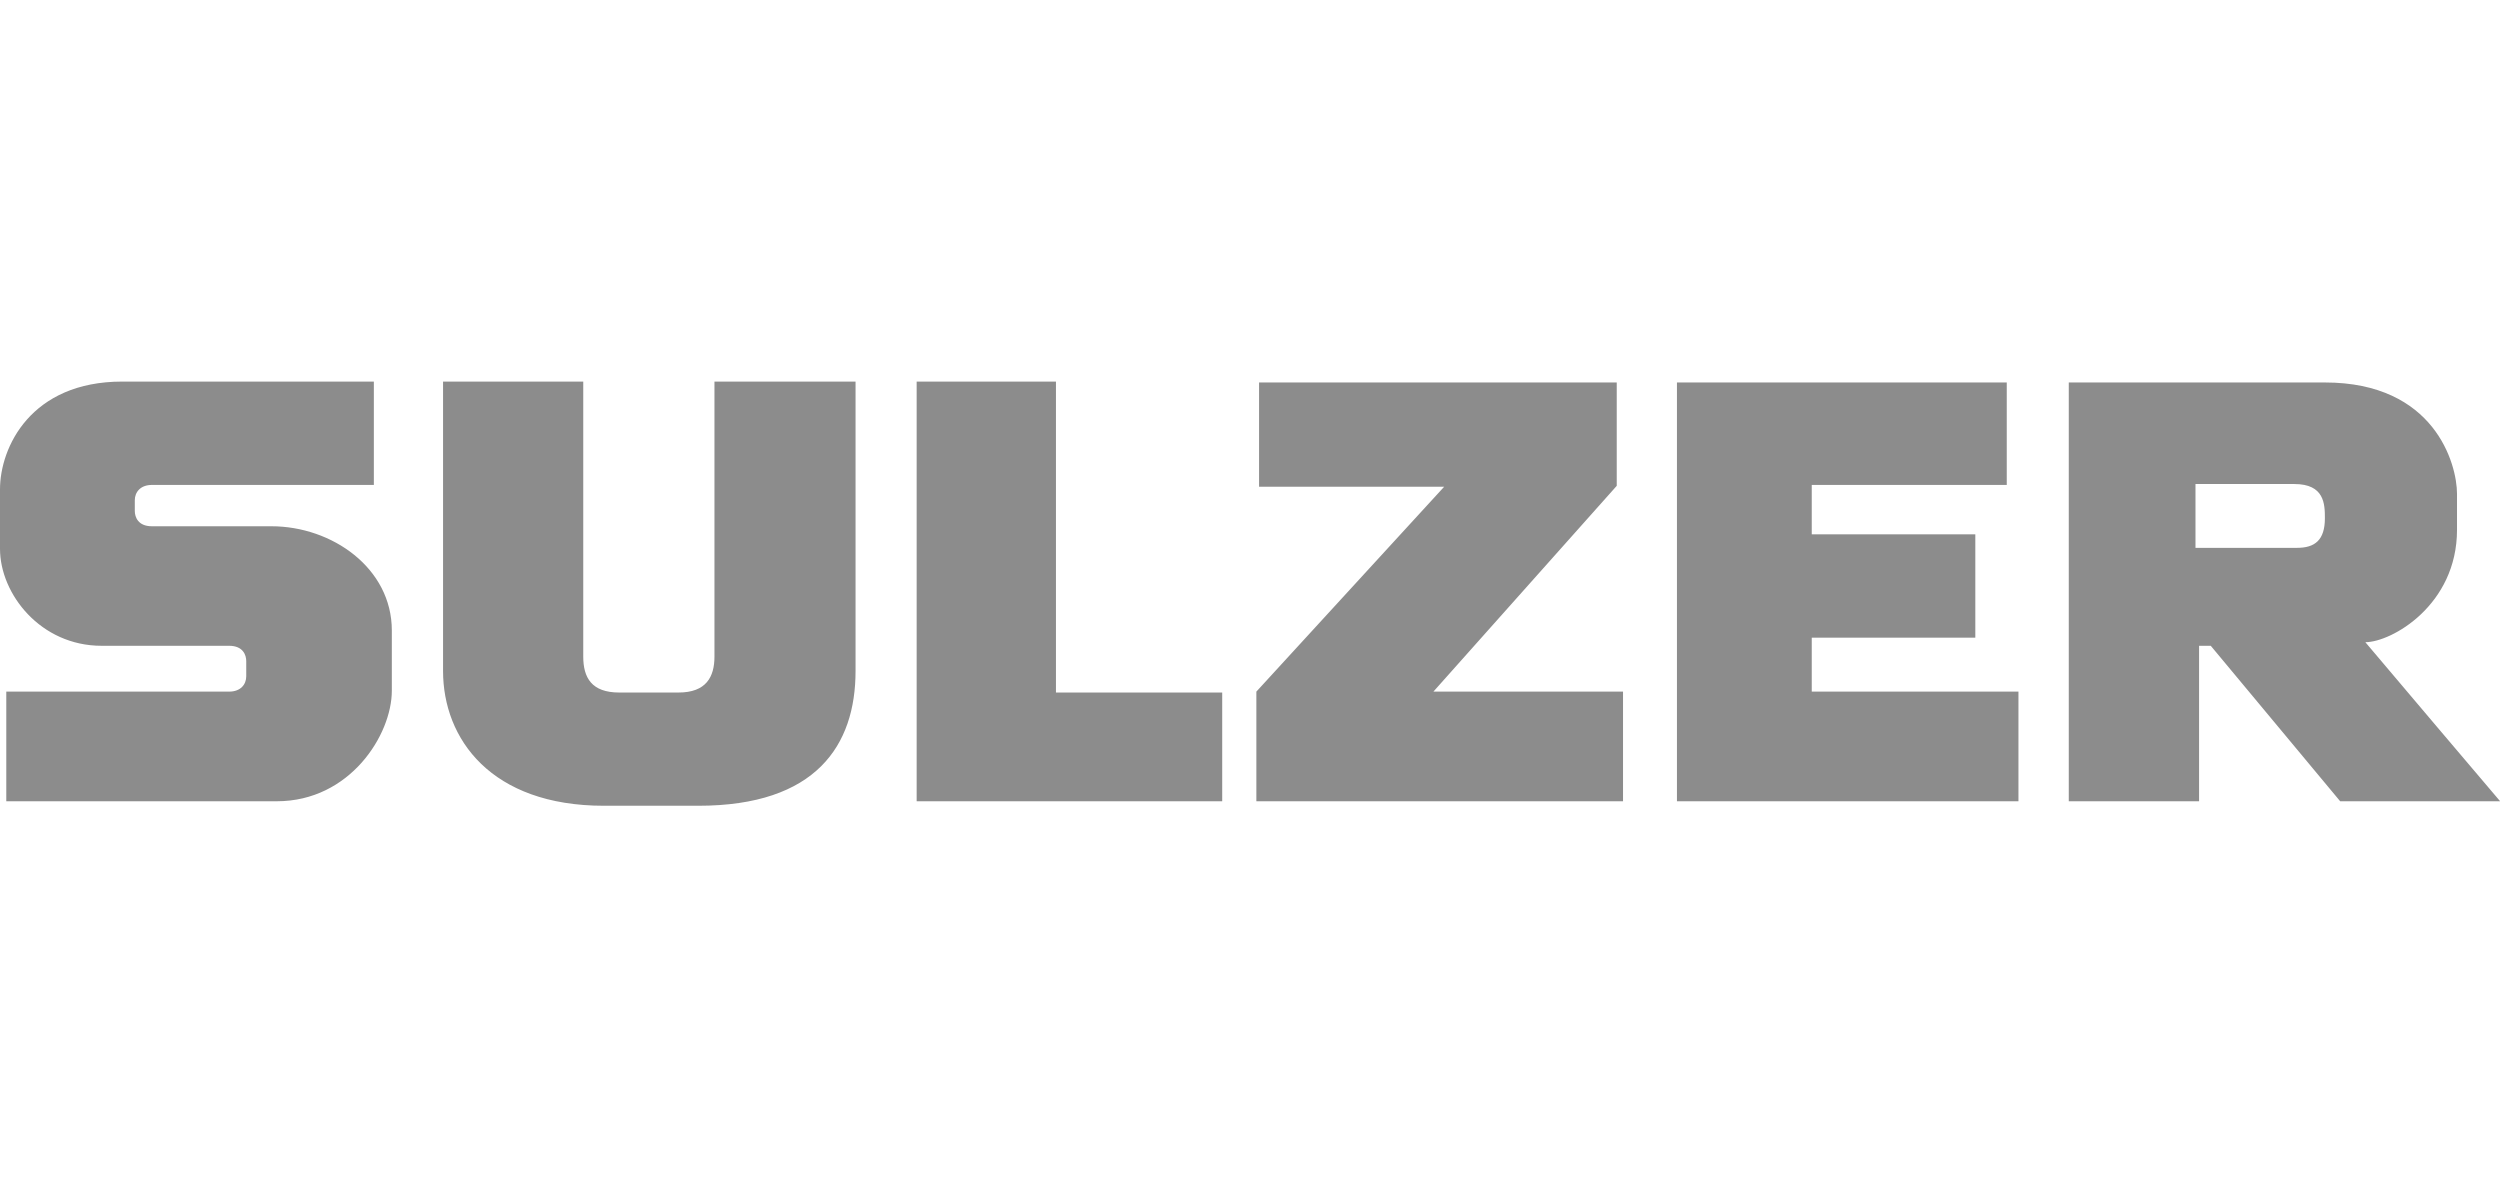 <svg width="190" height="91" viewBox="0 0 190 91" fill="none" xmlns="http://www.w3.org/2000/svg">
<g clip-path="url(#clip0_6598_2)">
<path d="M9.289 29C2.352 29 0 33.98 0 37.196C0 39.912 0 40.346 0 41.704C0 45.152 3.09 49.08 7.718 49.08C11.729 49.08 16.641 49.08 17.416 49.08C18.474 49.08 18.714 49.788 18.714 50.241C18.714 50.698 18.714 51.017 18.714 51.402C18.714 52.017 18.285 52.563 17.416 52.563C16.318 52.563 0.478 52.563 0.478 52.563V60.896C0.478 60.896 13.335 60.896 21.036 60.896C26.604 60.896 29.779 55.839 29.779 52.495C29.779 50.23 29.779 49.343 29.779 47.919C29.779 43.168 25.225 39.996 20.627 39.996C16.619 39.996 12.319 39.996 11.543 39.996C10.488 39.996 10.245 39.289 10.245 38.835C10.245 38.382 10.245 38.401 10.245 38.016C10.245 37.401 10.677 36.855 11.543 36.855C12.644 36.855 28.413 36.855 28.413 36.855V29C28.413 29 10.649 29 9.289 29ZM33.672 29C33.672 30.748 33.672 49.449 33.672 50.993C33.672 56.162 37.322 61.238 45.898 61.238C50.87 61.238 48.097 61.238 53.069 61.238C62.03 61.238 65.022 56.645 65.022 50.993C65.022 49.449 65.022 30.748 65.022 29C61.896 29 54.299 29 54.299 29C54.299 29 54.299 48.864 54.299 49.9C54.299 51.443 53.673 52.632 51.567 52.632H47.059C44.955 52.632 44.327 51.495 44.327 49.9C44.327 48.864 44.327 29 44.327 29C44.327 29 36.795 29 33.672 29ZM69.666 29V60.896H92.888V52.632H80.253V29H69.666ZM95.689 29.068V36.991H109.758L95.484 52.563V60.896H123.35V52.563H108.939L122.872 36.923V29.068H95.689ZM127.448 29.068V60.896H153.402V52.563H137.693V48.465H150.124V40.611H137.693V36.855H152.514V29.068H127.448ZM157.227 29.068V60.896H167.13V49.08H168.018L177.854 60.896H190.011C190.011 60.896 180.711 49.944 179.766 48.807C181.755 48.807 186.733 45.988 186.733 40.27V37.538C186.733 35.251 185.028 29.068 176.692 29.068H157.227ZM166.857 36.786H174.37C176.654 36.786 176.692 38.303 176.692 39.382C176.692 41.062 175.919 41.636 174.575 41.636H166.857V36.786Z" fill="#8C8C8C"/>
</g>
<defs>
<clipPath id="clip0_6598_2">
<rect width="190" height="91" fill="white"/>
</clipPath>
</defs>
</svg>
